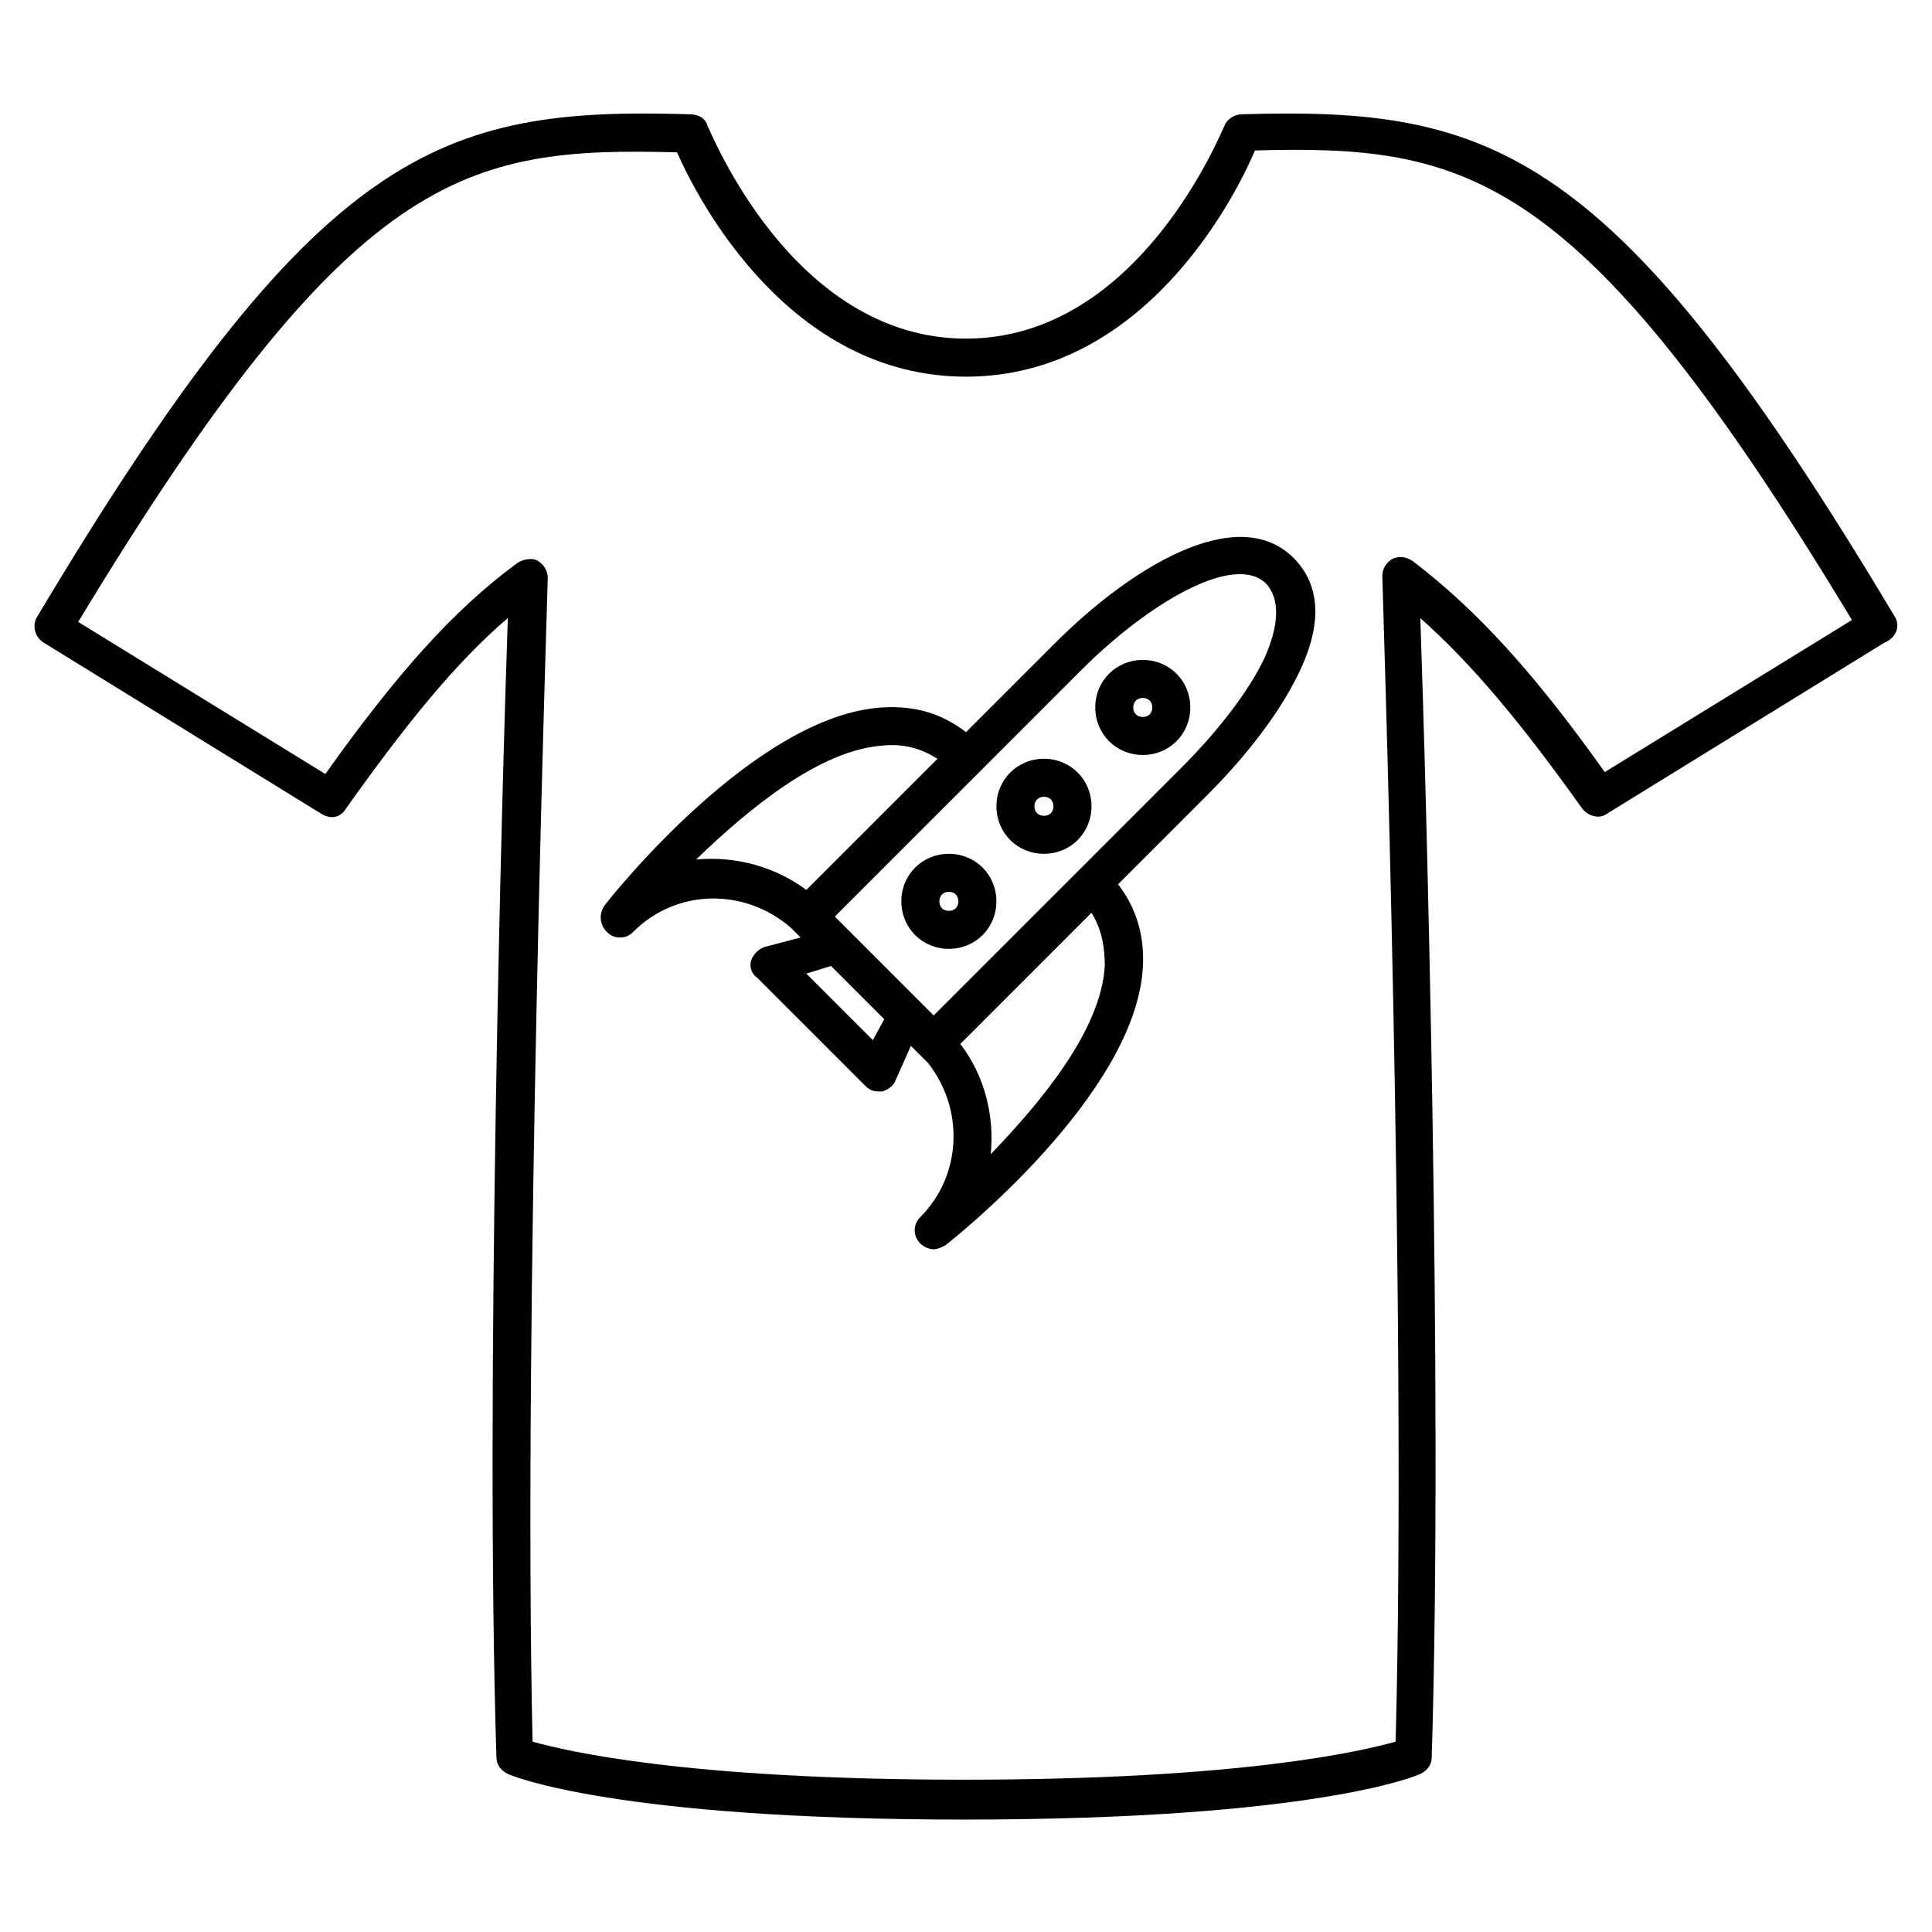 <?xml version="1.0" encoding="UTF-8"?>
<!-- Uploaded to: ICON Repo, www.svgrepo.com, Generator: ICON Repo Mixer Tools -->
<svg fill="#000000" width="800px" height="800px" version="1.1" viewBox="144 144 512 512" xmlns="http://www.w3.org/2000/svg">
 <g>
  <path d="m646.36 307.8c-74.566-124.95-106.81-135.52-173.31-133.51-2.016 0-4.031 1.512-4.535 3.023-0.504 0.504-22.168 56.426-68.516 56.426-46.352 0-68.016-55.922-68.52-56.426-0.504-2.016-2.519-3.023-4.535-3.023-66.504-2.016-98.746 8.562-173.31 133.51-1.008 2.016-0.504 5.039 2.016 6.551l73.555 45.344c2.519 1.512 5.039 1.008 6.551-1.512 16.121-22.672 29.223-38.793 42.824-50.383-1.512 43.328-6.047 206.06-3.023 301.78 0 2.016 1.008 3.527 3.023 4.535 1.008 0.504 28.719 12.09 120.91 12.09 92.699 0 119.91-11.586 120.91-12.09 2.016-1.008 3.023-2.519 3.023-4.535 3.023-96.73-1.512-258.45-3.023-301.78 13.602 12.09 26.703 27.711 42.824 50.383 1.512 2.016 4.535 3.023 6.551 1.512l73.555-45.344c3.523-1.512 4.027-4.535 3.023-6.551zm-77.086 40.809c-18.641-26.199-33.754-42.824-50.883-55.922-1.512-1.008-3.527-1.512-5.543-0.504-1.512 1.008-2.519 2.519-2.519 4.535s6.551 196.48 3.527 308.84c-9.07 2.519-40.809 10.078-114.36 10.078-73.555 0-105.3-7.559-114.36-10.078-2.523-110.84 4.027-306.32 4.027-308.33s-1.008-3.527-2.519-4.535-4.031-0.504-5.543 0.504c-17.129 12.594-32.242 29.727-50.883 55.922l-65.496-40.305c72.551-119.91 102.27-125.95 158.7-124.44 5.543 12.598 29.727 59.449 76.582 59.449s71.039-46.855 76.578-59.953c56.426-1.512 86.152 5.039 158.2 124.44z"/>
  <path d="m423.68 314.35-23.676 23.68c-6.551-5.039-13.602-7.055-22.168-6.551-33.754 2.016-72.043 50.383-73.555 52.395-1.512 2.016-1.512 5.039 0.504 7.055 1.008 1.008 2.016 1.512 3.527 1.512 1.512 0 2.519-0.504 3.527-1.512 11.586-11.586 29.727-11.586 41.816-1.008l2.519 2.519-9.578 2.519c-1.512 0.504-3.023 2.016-3.527 3.527s0 3.527 1.512 4.535l28.719 28.719c1.008 1.008 2.016 1.512 3.527 1.512h1.008c1.512-0.504 3.023-1.512 3.527-3.023l4.031-9.07 4.535 4.535c9.574 12.09 9.07 29.727-2.016 40.809-2.016 2.016-2.016 5.039 0 7.055 1.008 1.008 2.519 1.512 3.527 1.512s2.016-0.504 3.023-1.008c2.016-1.512 50.383-39.801 52.395-73.555 0.504-8.062-1.512-15.617-6.551-22.168l23.68-23.68c7.559-7.559 18.137-19.648 24.184-32.242 8.062-16.625 3.527-25.695-1.512-30.73-15.117-14.617-43.332 3.016-62.98 22.664zm-95.219 57.434c13.602-13.098 32.746-29.223 49.879-30.23 5.543-0.504 10.078 1.008 14.105 3.527l-34.762 34.762c-8.062-6.043-18.641-9.066-29.223-8.059zm46.855 47.863-17.633-17.633 6.551-2.016 14.105 14.105zm61.465-19.648c-1.008 17.129-17.129 36.273-30.23 49.879 1.008-10.078-1.512-20.656-8.062-29.223l34.762-34.762c2.523 4.027 3.531 8.562 3.531 14.105zm42.32-81.617c-4.031 8.566-12.09 19.145-22.168 29.223l-65.496 65.496-26.199-26.199 65.496-65.496c17.129-17.129 40.305-31.234 48.871-22.672 3.527 4.027 3.527 10.578-0.504 19.648z"/>
  <path d="m395.46 370.27c-7.055 0-12.594 5.543-12.594 12.594 0 7.055 5.543 12.594 12.594 12.594 7.055 0 12.594-5.543 12.594-12.594 0-7.051-5.543-12.594-12.594-12.594zm0 15.113c-1.512 0-2.519-1.008-2.519-2.519 0-1.512 1.008-2.519 2.519-2.519 1.512 0 2.519 1.008 2.519 2.519 0 1.512-1.008 2.519-2.519 2.519z"/>
  <path d="m420.66 345.08c-7.055 0-12.594 5.543-12.594 12.594 0 7.055 5.543 12.594 12.594 12.594 7.055 0 12.594-5.543 12.594-12.594s-5.543-12.594-12.594-12.594zm0 15.117c-1.512 0-2.519-1.008-2.519-2.519 0-1.512 1.008-2.519 2.519-2.519s2.519 1.008 2.519 2.519c-0.004 1.512-1.008 2.519-2.519 2.519z"/>
  <path d="m446.85 318.89c-7.055 0-12.594 5.543-12.594 12.594 0 7.055 5.543 12.594 12.594 12.594 7.055 0 12.594-5.543 12.594-12.594 0.004-7.055-5.539-12.594-12.594-12.594zm0 15.113c-1.512 0-2.519-1.008-2.519-2.519s1.008-2.519 2.519-2.519c1.512 0 2.519 1.008 2.519 2.519s-1.008 2.519-2.519 2.519z"/>
 </g>
</svg>